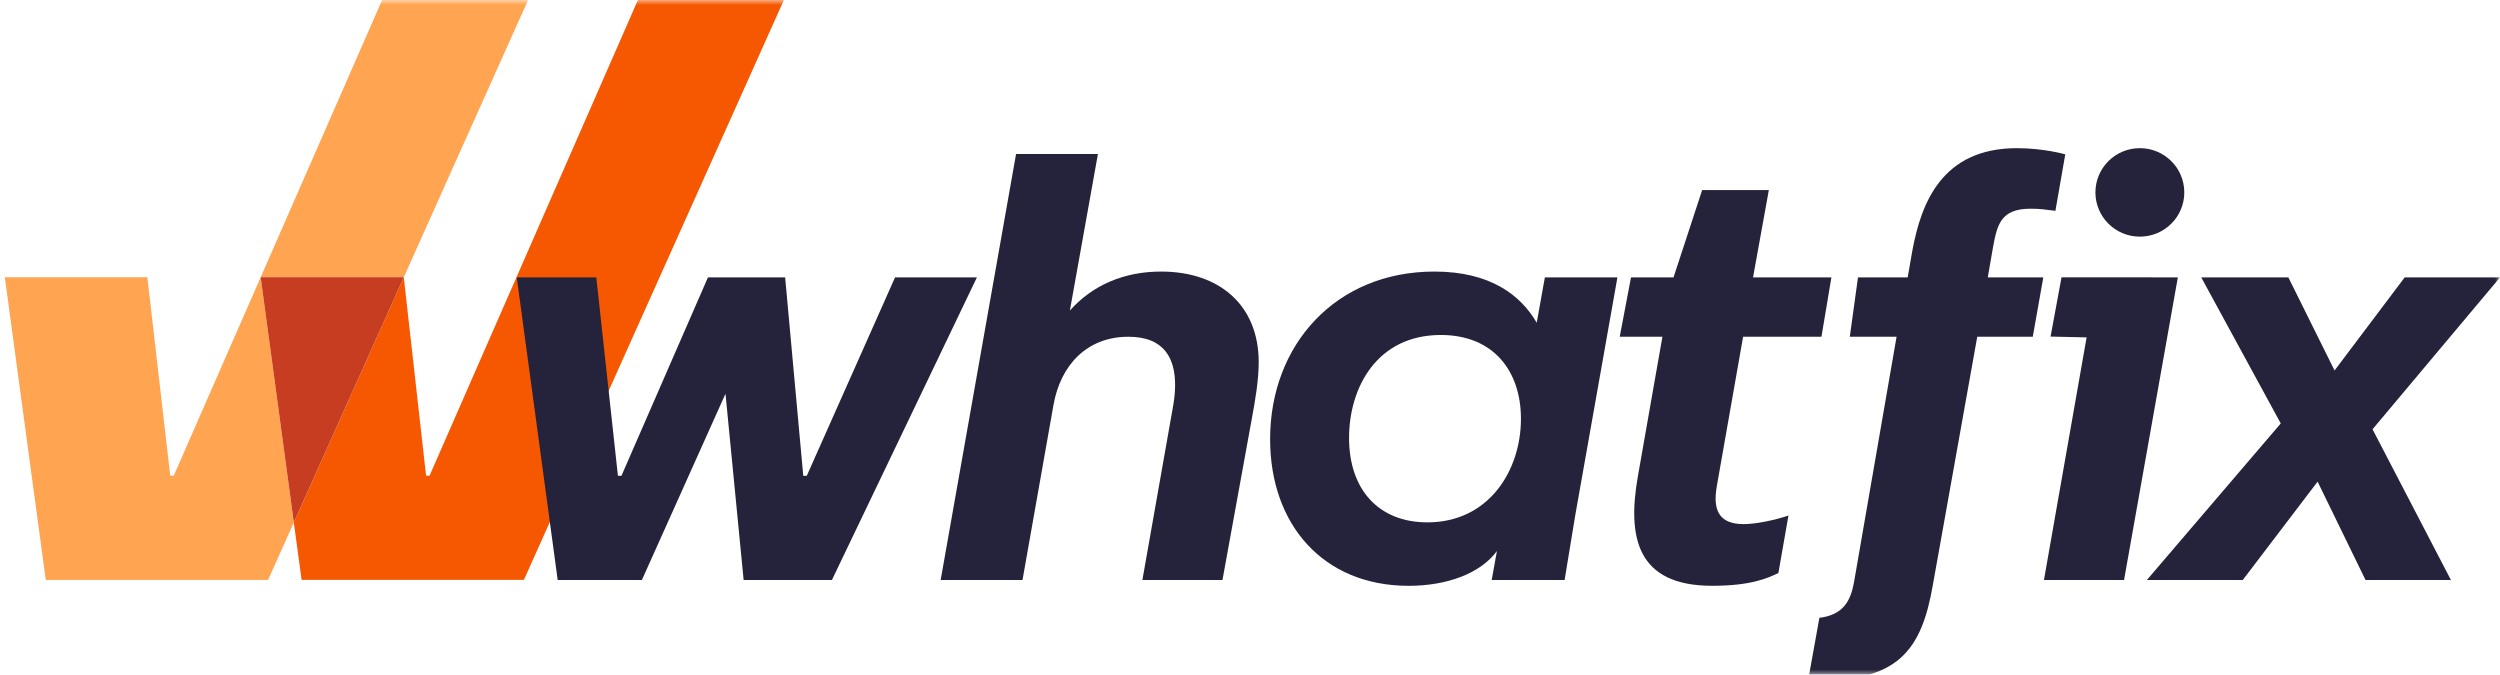 <svg width="252" height="68" viewBox="0 0 252 68" fill="none" xmlns="http://www.w3.org/2000/svg">
<g clip-path="url(#clip0_1_99)">
<mask id="mask0_1_99" style="mask-type:luminance" maskUnits="userSpaceOnUse" x="0" y="0" width="252" height="68">
<path d="M252 0H0V68H252V0Z" fill="white"/>
</mask>
<g mask="url(#mask0_1_99)">
<path d="M64.482 -0.41L43.3 47.948H42.947L40.701 27.945L29.618 52.662L30.402 58.449H52.81L79.201 -0.41H64.482Z" fill="#F55800"/>
<path d="M40.7 27.948L53.414 -0.404H38.695L17.513 47.954H17.16L14.853 27.951H0.488L4.614 58.455H27.023L29.618 52.665L26.276 27.948H40.7Z" fill="#FFA450"/>
<path d="M40.701 27.945H26.275L29.618 52.662L40.653 28.053L40.701 27.945Z" fill="#C63D22"/>
<path d="M98.473 27.959L83.858 58.462H74.958L73.13 39.69L64.702 58.462H56.215L52.09 27.959H60.106L62.287 47.963H62.64L71.362 27.959H79.142L80.969 47.963H81.322L90.222 27.959H98.473Z" fill="#25223B"/>
<path d="M102.42 15.523H110.671L107.843 31.303C110.141 28.723 113.323 27.373 117.037 27.373C122.872 27.373 126.878 30.716 126.878 36.525C126.878 38.284 126.525 40.396 126.171 42.274L123.225 58.465H115.152L117.98 42.45C118.157 41.395 118.451 40.162 118.451 38.813C118.451 36.232 117.449 33.944 113.737 33.944C109.553 33.944 106.901 36.818 106.193 40.807L103.069 58.464H94.818L102.42 15.523Z" fill="#25223B"/>
<path d="M150.363 58.464L150.891 55.543C149.248 57.785 145.885 59.051 141.996 59.051C133.392 59.051 128.028 52.891 128.028 44.268C128.028 34.764 134.629 27.373 144.589 27.373C150.247 27.373 153.311 29.777 154.902 32.535L155.722 27.96H163.036L158.793 51.895L157.712 58.465L150.363 58.464ZM153.311 42.214C153.311 37.403 150.542 33.766 145.238 33.766C138.814 33.766 135.985 39.045 135.985 44.149C135.985 49.311 138.931 52.654 143.882 52.654C150.069 52.656 153.311 47.434 153.311 42.214Z" fill="#25223B"/>
<path d="M178.299 19.159L176.707 27.959H184.606L183.603 33.942H175.705L173.053 49.018C172.641 51.365 173.23 52.831 175.764 52.831C176.942 52.831 178.921 52.435 180.276 51.966L179.261 57.763C178.143 58.291 176.471 59.048 172.582 59.048C164.921 59.048 164.036 54.061 165.097 48.02L167.572 33.942H163.269L164.406 27.959H168.691L171.578 19.159H178.299Z" fill="#25223B"/>
<path d="M219.527 27.959L214.105 58.462H206.031L210.331 34.008L206.698 33.927L207.8 27.957L219.527 27.959ZM215.698 14.935C218.173 14.935 220.177 16.931 220.177 19.394C220.177 21.858 218.174 23.853 215.698 23.853C213.222 23.853 211.218 21.859 211.218 19.394C211.218 16.931 213.222 14.935 215.698 14.935Z" fill="#25223B"/>
<path d="M229.9 42.683L221.885 27.959H230.666L235.323 37.344L242.394 27.959H252.001L239.152 43.27L247.051 58.464H238.446L233.614 48.55L226.07 58.464H216.403L229.9 42.683Z" fill="#25223B"/>
<path d="M183.395 62.276C185.754 61.984 186.52 60.634 186.872 58.757L191.175 33.942H186.46L187.286 27.959H192.294L192.766 25.26C193.649 20.508 195.712 14.935 203.316 14.935C205.999 14.935 208.179 15.556 208.179 15.556L207.185 21.253C206.14 21.122 205.672 21.037 204.669 21.037C201.664 21.037 201.311 22.679 200.898 24.908L200.368 27.959H205.966L204.904 33.942H199.307L194.827 58.991C193.707 65.385 191.436 69.005 182.274 68.49L183.395 62.276Z" fill="#25223B"/>
</g>
</g>
<defs>
<clipPath id="clip0_1_99">
<rect width="252" height="68" fill="white"/>
</clipPath>
</defs>
</svg>
